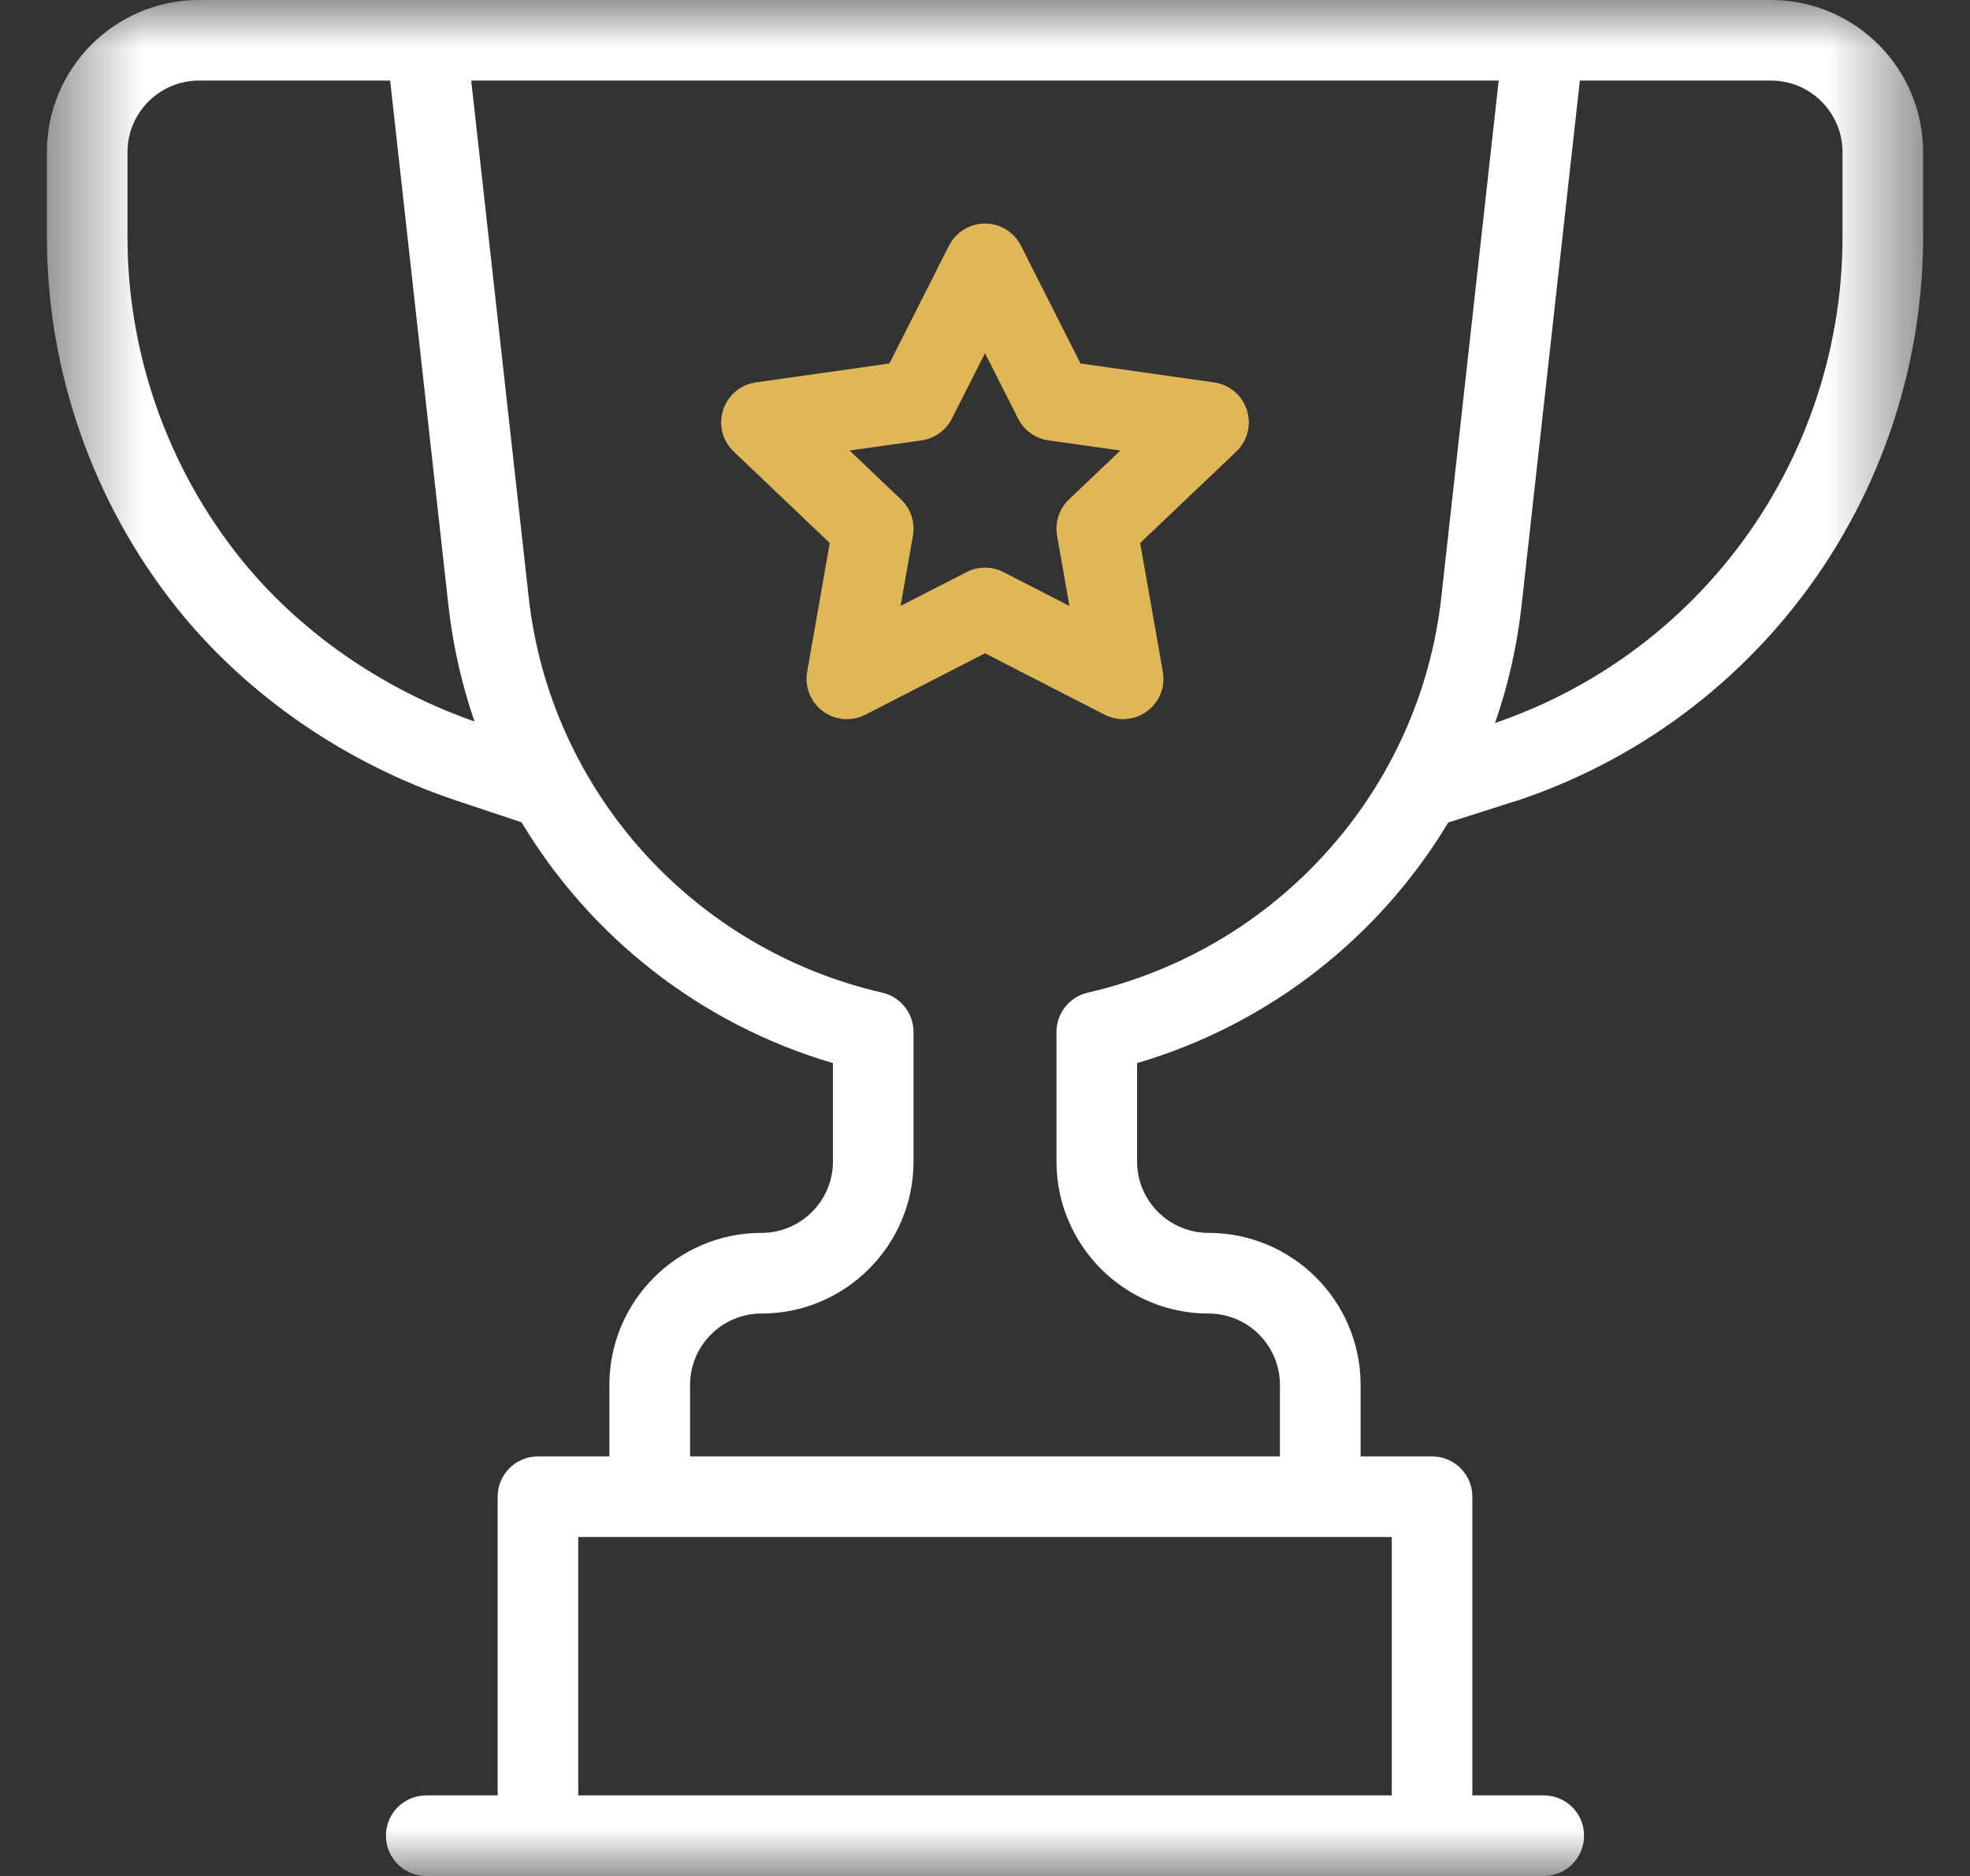 <svg xmlns="http://www.w3.org/2000/svg" fill="none" viewBox="0 0 21 20" height="20" width="21">
<rect x="0" y="0" width="21" height="20" fill="#333333" stroke="none"/>
<mask height="20" width="21" y="0" x="0" maskUnits="userSpaceOnUse" style="mask-type:luminance" id="mask0_464_11">
<path fill="white" d="M20.5 0H0.5V20H20.5V0Z"></path>
</mask>
<g mask="url(#mask0_464_11)">
<path fill="white" d="M18.879 0H2.121C1.227 0 0.5 0.727 0.5 1.621V2.529C0.5 3.961 0.993 5.366 1.888 6.485C2.632 7.415 3.691 8.144 4.87 8.537L5.56 8.767C6.291 9.986 7.466 10.919 8.879 11.334V12.383C8.879 12.803 8.537 13.144 8.117 13.144C7.224 13.144 6.496 13.871 6.496 14.765V15.527H5.735C5.497 15.527 5.305 15.719 5.305 15.957V19.141H4.543C4.306 19.141 4.114 19.333 4.114 19.57C4.114 19.808 4.306 20 4.543 20H16.457C16.694 20 16.886 19.808 16.886 19.57C16.886 19.333 16.694 19.141 16.457 19.141H15.695V15.957C15.695 15.719 15.503 15.527 15.265 15.527H14.504V14.765C14.504 13.871 13.777 13.144 12.883 13.144C12.463 13.144 12.121 12.803 12.121 12.383V11.334C13.533 10.919 14.707 9.987 15.438 8.769L16.164 8.538L16.17 8.537C17.331 8.15 18.348 7.44 19.112 6.485C20.007 5.366 20.5 3.961 20.5 2.529V1.621C20.5 0.727 19.773 0 18.879 0ZM2.559 5.948C1.785 4.981 1.359 3.767 1.359 2.529V1.621C1.359 1.201 1.701 0.859 2.121 0.859H4.159L4.781 6.463C4.829 6.888 4.923 7.299 5.058 7.692C4.068 7.345 3.183 6.728 2.559 5.948ZM14.836 19.141H6.164V16.386H14.836V19.141ZM11.595 10.583C11.4 10.628 11.262 10.802 11.262 11.002V12.383C11.262 13.277 11.989 14.004 12.883 14.004C13.303 14.004 13.644 14.345 13.644 14.765V15.527H7.356V14.765C7.356 14.345 7.697 14.004 8.117 14.004C9.011 14.004 9.738 13.277 9.738 12.383V11.002C9.738 10.802 9.6 10.628 9.405 10.583C7.379 10.117 5.864 8.423 5.636 6.368L5.023 0.859H15.976L15.364 6.368C15.136 8.423 13.621 10.117 11.595 10.583ZM19.641 2.529C19.641 3.767 19.215 4.981 18.441 5.948C17.789 6.763 16.924 7.37 15.937 7.708C16.075 7.31 16.171 6.893 16.219 6.463L16.841 0.859H18.879C19.299 0.859 19.641 1.201 19.641 1.621V2.529Z"></path>
<path fill="#DFB757" d="M11.972 7.667C11.905 7.667 11.838 7.651 11.776 7.62L10.5 6.965L9.224 7.62C9.078 7.694 8.904 7.68 8.772 7.583C8.641 7.486 8.576 7.324 8.604 7.163L8.845 5.789L7.821 4.814C7.702 4.7 7.658 4.529 7.708 4.372C7.758 4.215 7.894 4.1 8.057 4.077L9.481 3.875L10.116 2.619C10.19 2.474 10.338 2.383 10.5 2.383C10.662 2.383 10.81 2.474 10.883 2.619L11.518 3.875L12.943 4.077C13.106 4.1 13.242 4.215 13.292 4.372C13.342 4.529 13.298 4.7 13.179 4.814L12.154 5.789L12.396 7.163C12.424 7.324 12.359 7.486 12.227 7.583C12.152 7.639 12.062 7.667 11.972 7.667ZM10.5 6.052C10.567 6.052 10.634 6.068 10.696 6.099L11.4 6.46L11.268 5.711C11.243 5.569 11.291 5.424 11.395 5.325L11.943 4.803L11.176 4.695C11.037 4.675 10.916 4.588 10.853 4.463L10.5 3.765L10.147 4.463C10.084 4.588 9.963 4.675 9.824 4.695L9.057 4.803L9.605 5.325C9.709 5.424 9.757 5.569 9.732 5.711L9.6 6.46L10.304 6.099C10.365 6.068 10.433 6.052 10.5 6.052Z"></path>
</g>
</svg>

